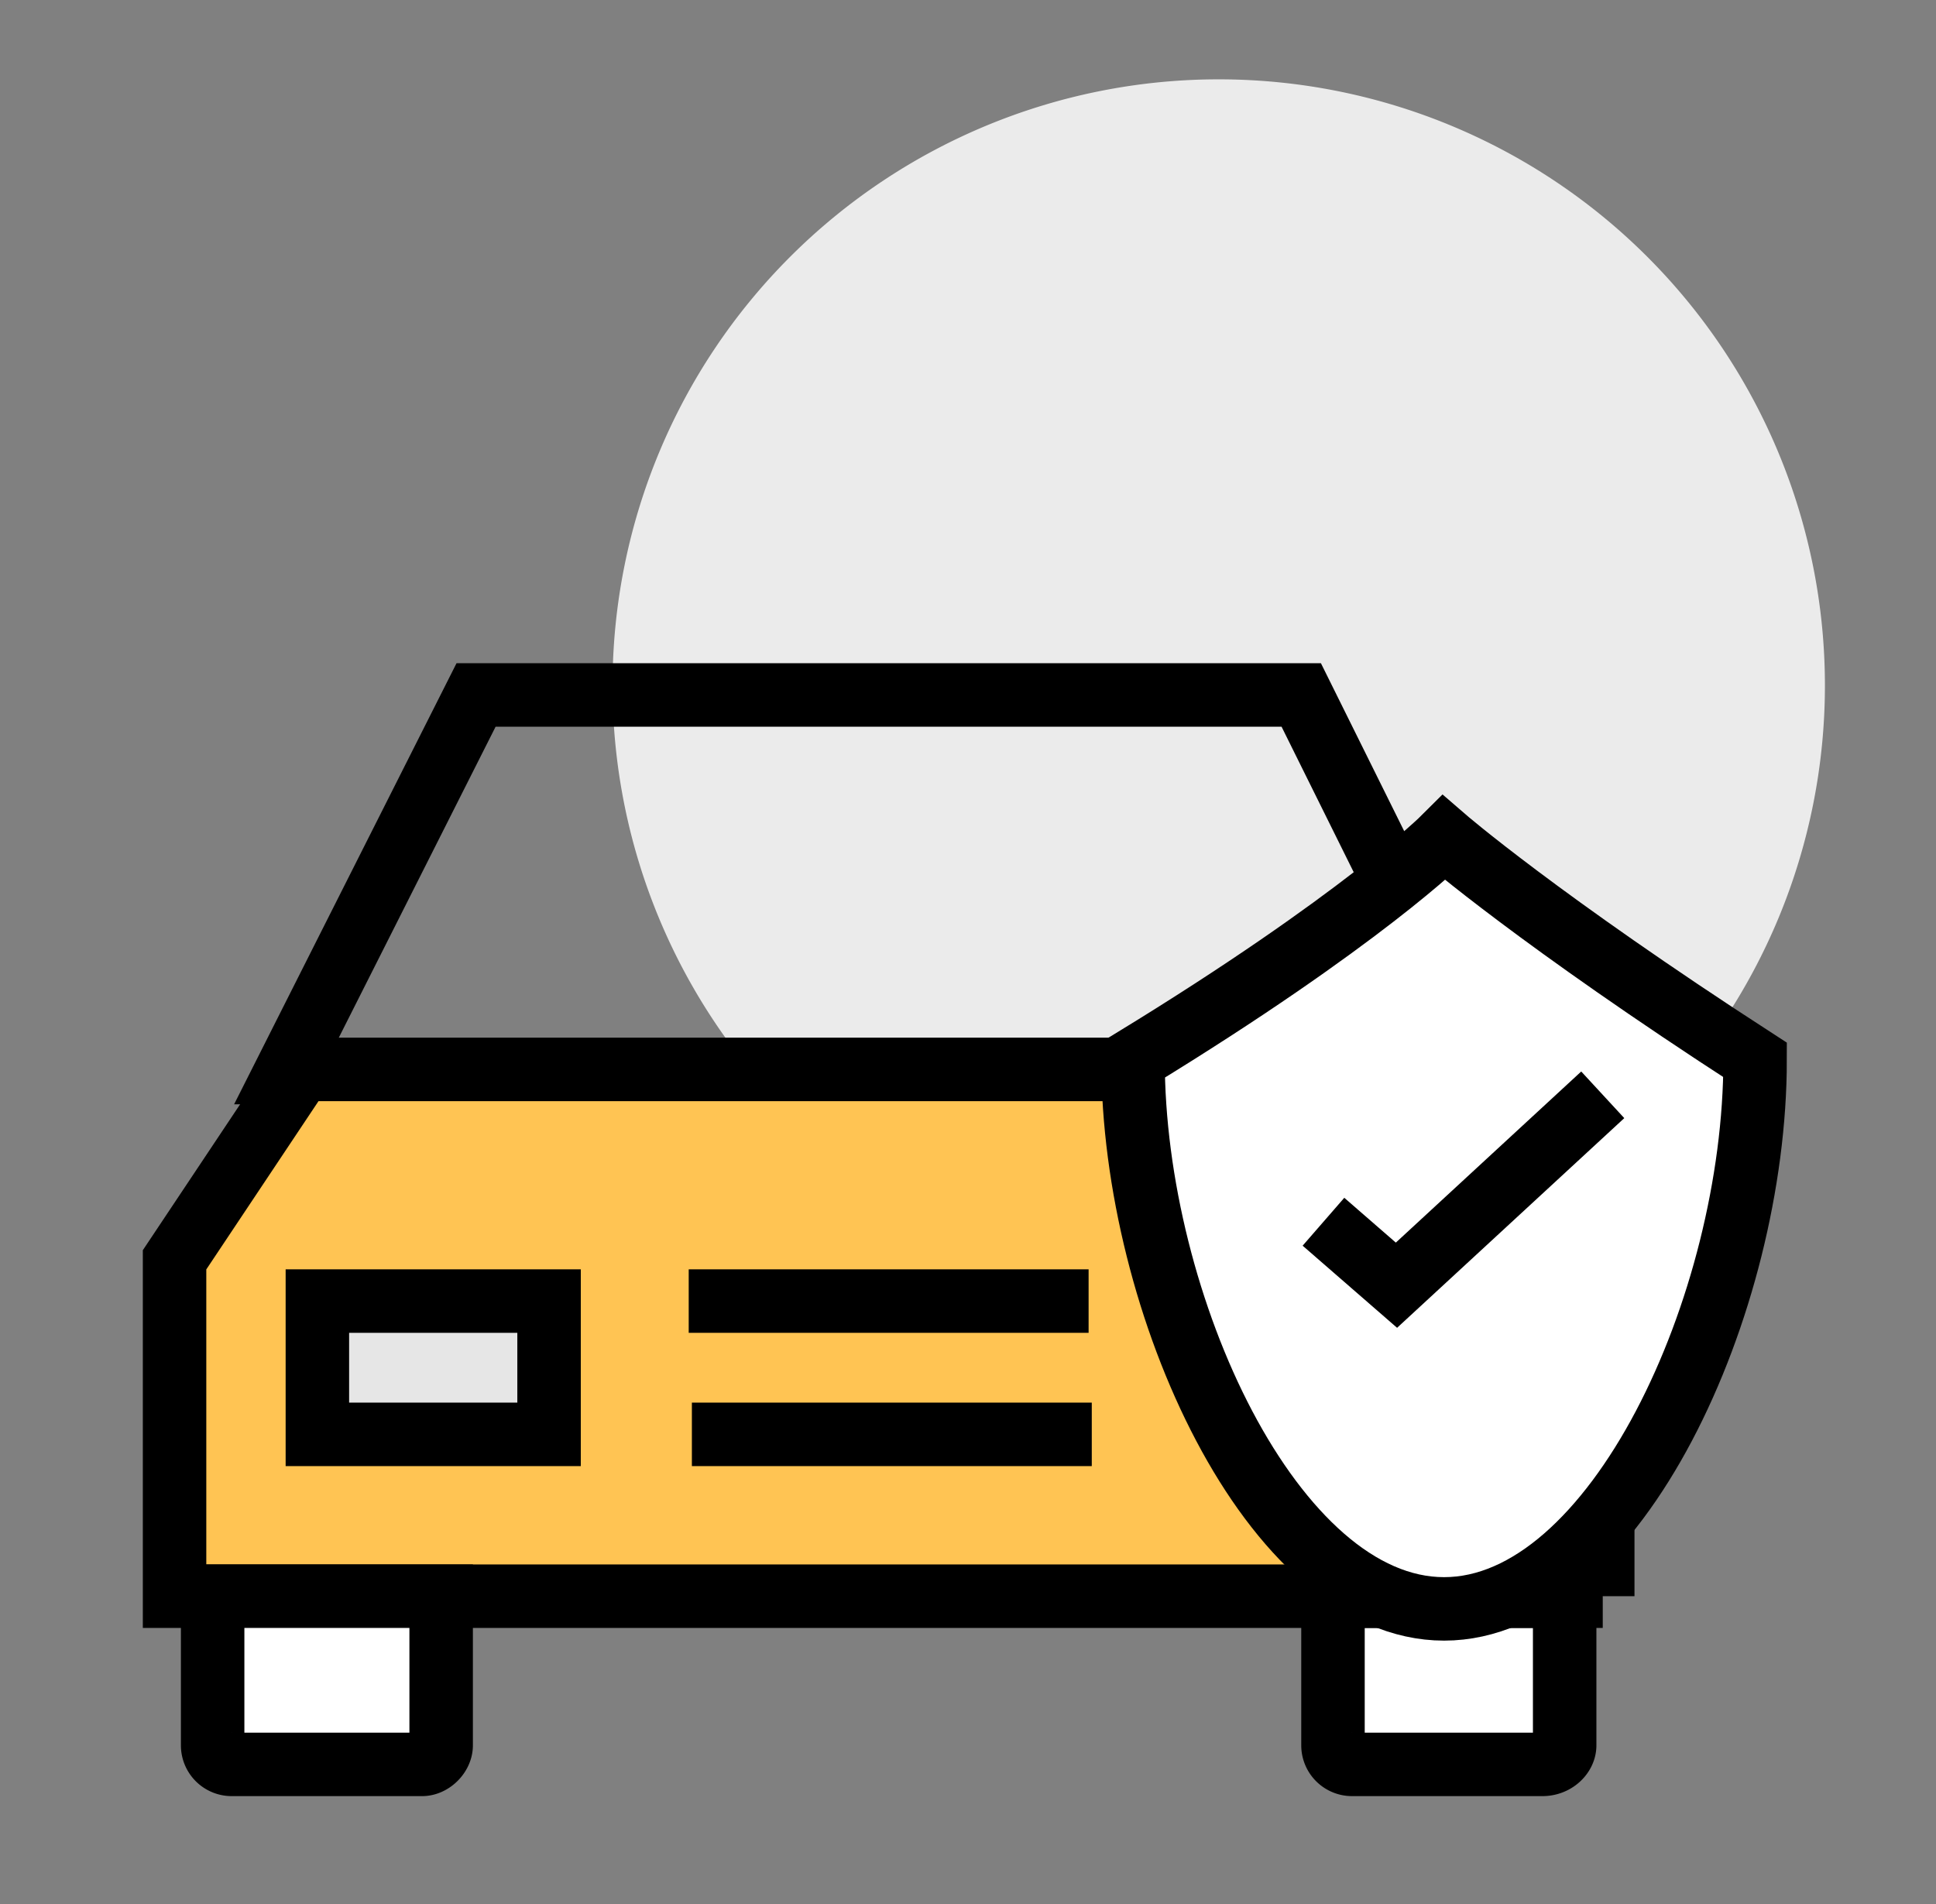 <svg xmlns="http://www.w3.org/2000/svg" fill="none" viewBox="0 0 61 60"><rect x="0" y="0" width="61" height="60" fill="#808080" stroke="none"/><path fill="#EBEBEB" d="M57.5 21.6a19.1 19.1 0 1 1-38.2 0 19.1 19.1 0 0 1 38.2 0Z"/><g clip-path="url(#a)"><path stroke="#000" stroke-miterlimit="10" stroke-width="2" d="M46.9 33.8H9l6-11.9h26l5.9 11.9Z"/><path fill="#FFC453" stroke="#000" stroke-miterlimit="10" stroke-width="2" d="M50.5 50.3h-45V39.7l4-6h37.4l3.6 6v10.6Z"/><path fill="#E6E6E6" stroke="#000" stroke-miterlimit="10" stroke-width="2" d="M17.4 41H10v4.2h7.3V41Z"/><path fill="#fff" stroke="#000" stroke-miterlimit="10" stroke-width="2" d="M13.3 55.6h-6a.6.6 0 0 1-.6-.6v-4.7h7.2V55c0 .3-.3.6-.6.6ZM48.6 55.6h-6a.6.6 0 0 1-.6-.6v-4.7h7.3V55c0 .3-.3.6-.7.6Z"/><path stroke="#000" stroke-miterlimit="10" stroke-width="2" d="M41.6 50.3h7.2M21.7 41h12.6M21.8 45.2h12.6"/><path fill="#fff" stroke="#000" stroke-miterlimit="10" stroke-width="2" d="M55.3 33.4c0 7.7-4.4 17.3-9.8 17.3s-9.8-9.6-9.8-17.3c7.2-4.4 9.8-7 9.8-7s3 2.6 9.8 7Z"/><path fill="#fff" d="m41.7 38.5 2.3 2 6.5-6"/><path stroke="#000" stroke-miterlimit="10" stroke-width="2" d="m41.7 38.5 2.3 2 6.5-6"/></g><defs><clipPath id="a"><path fill="#fff" d="M0 0h52.3v36.2H0z" transform="translate(4.3 20.7)"/></clipPath></defs></svg>
